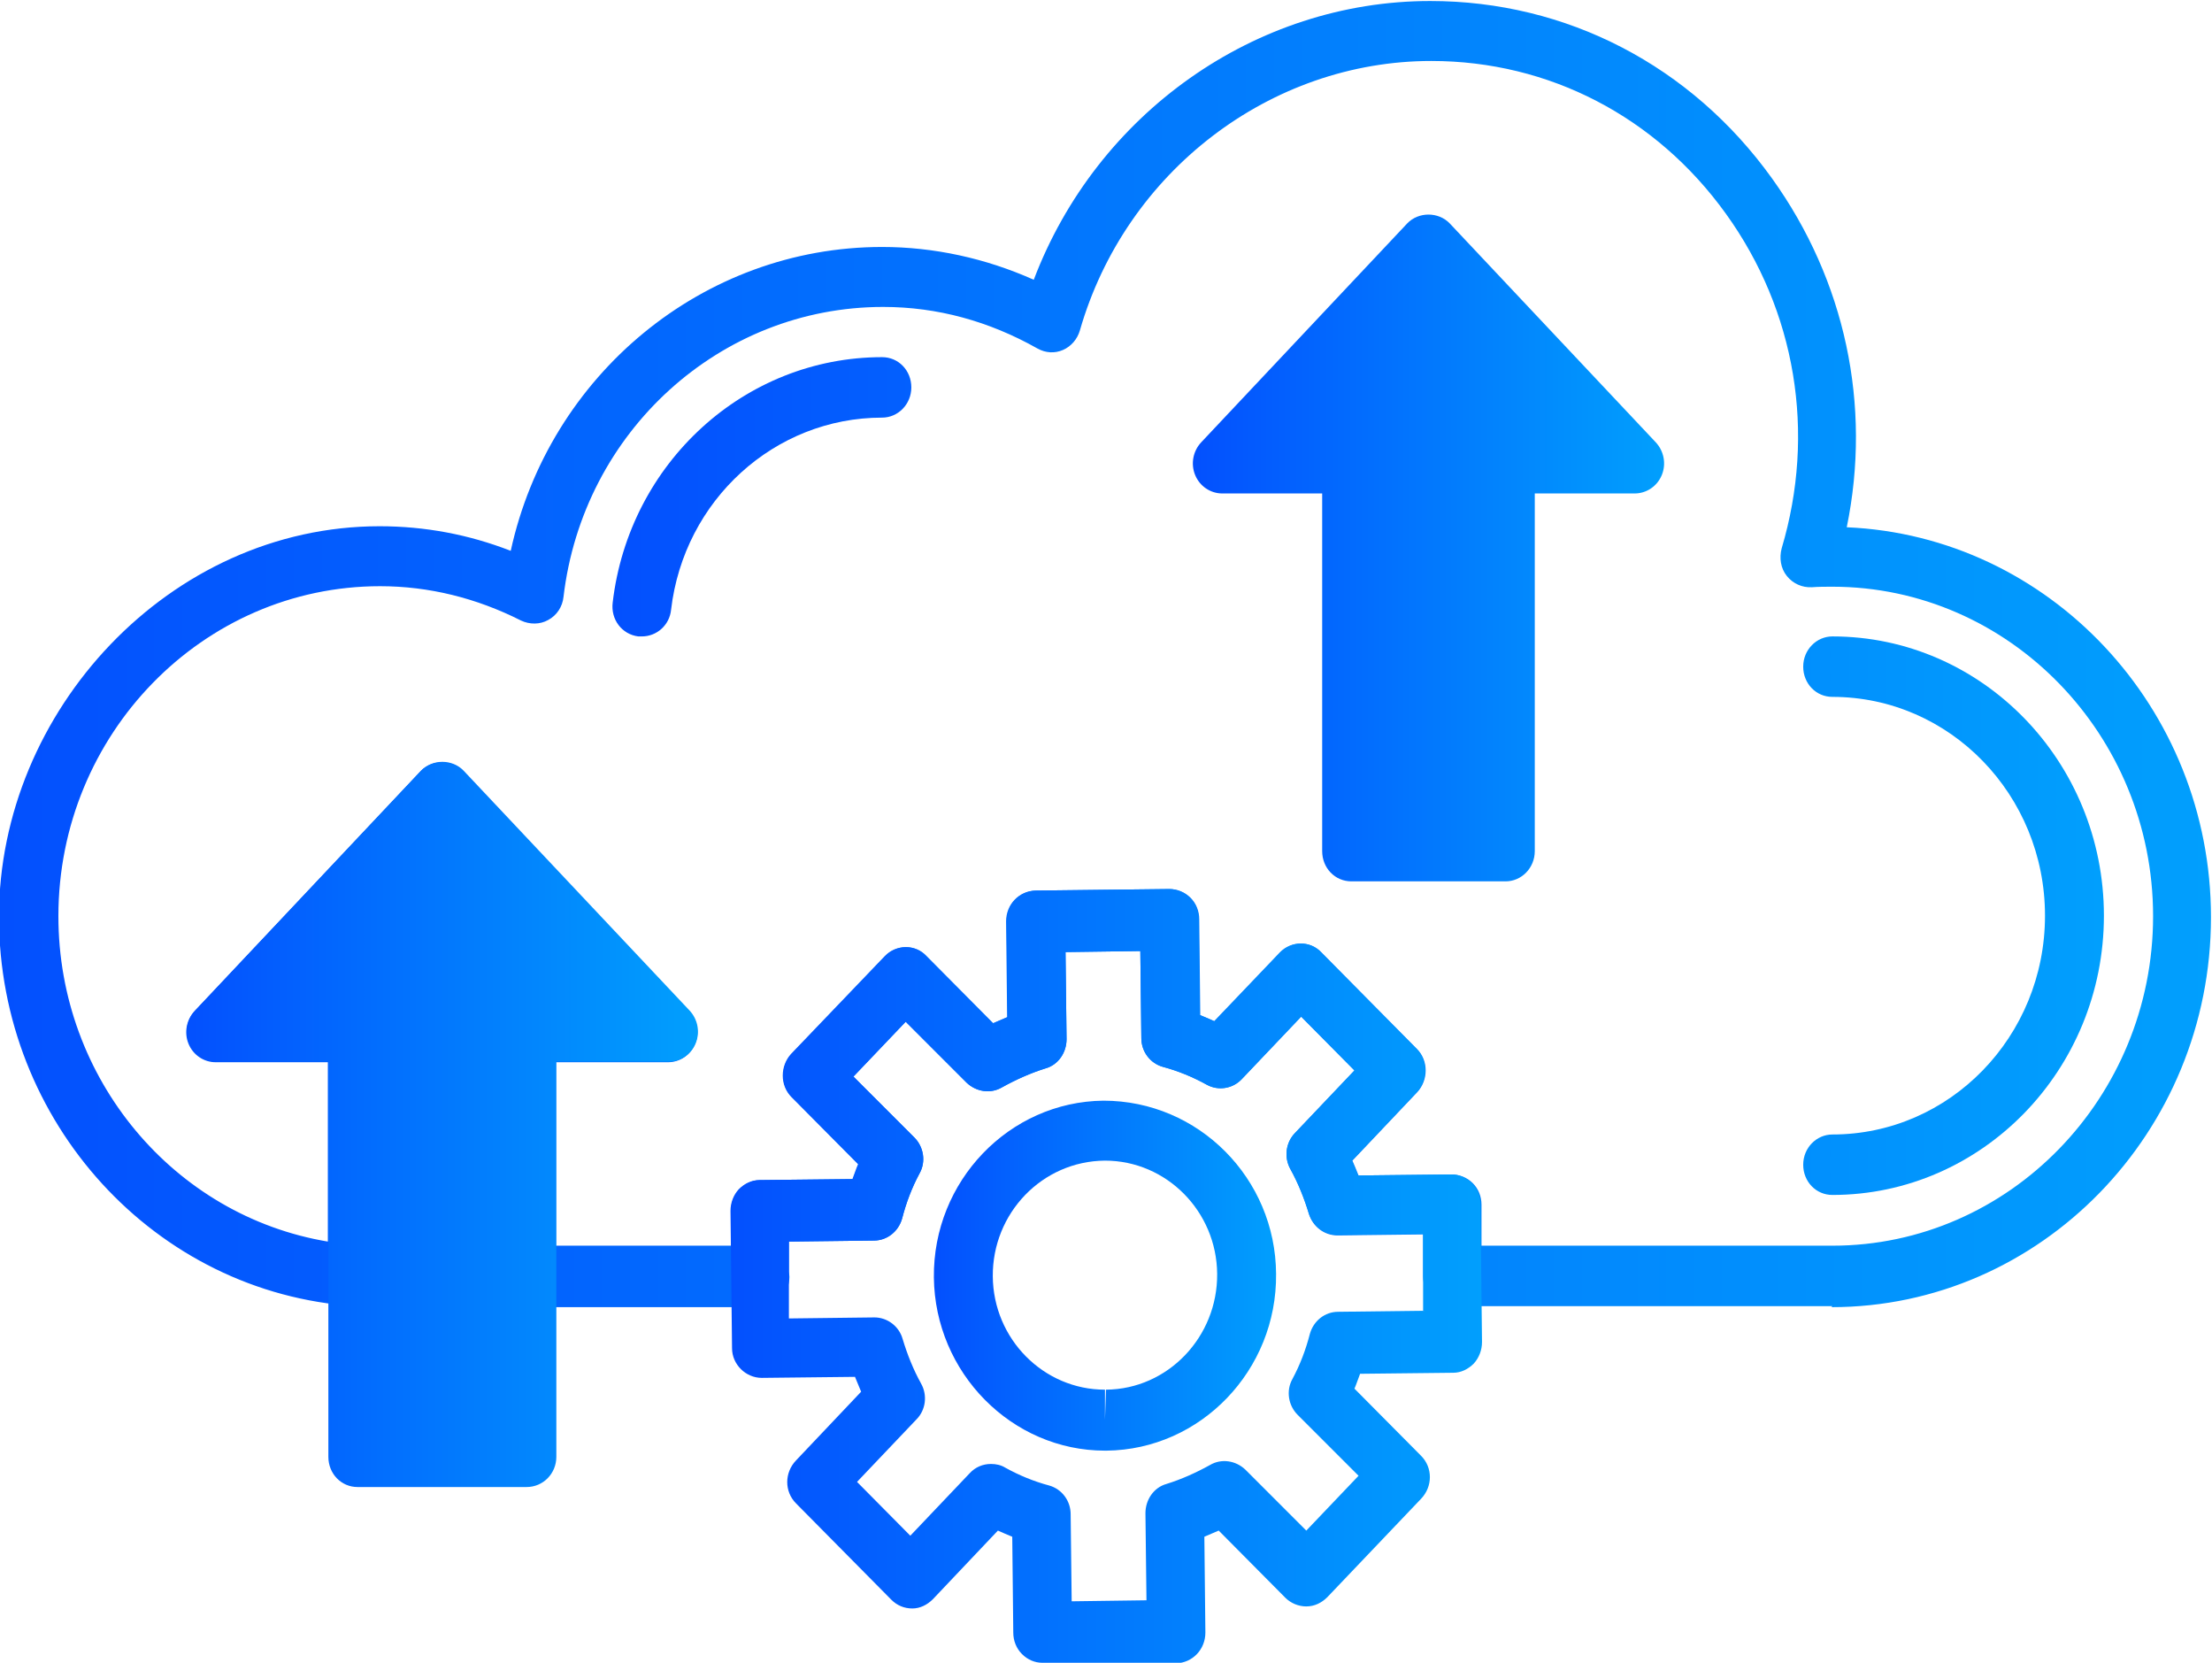 <svg xmlns="http://www.w3.org/2000/svg" xmlns:xlink="http://www.w3.org/1999/xlink" id="Layer_2" data-name="Layer 2" viewBox="0 0 43.18 32.45"><defs><style>      .cls-1 {        fill: url(#linear-gradient-3);      }      .cls-1, .cls-2, .cls-3, .cls-4, .cls-5, .cls-6 {        fill-rule: evenodd;      }      .cls-2 {        fill: url(#linear-gradient-5);      }      .cls-3 {        fill: url(#linear-gradient-2);      }      .cls-4 {        fill: url(#linear-gradient-6);      }      .cls-5 {        fill: url(#linear-gradient-4);      }      .cls-6 {        fill: url(#linear-gradient);      }    </style><linearGradient id="linear-gradient" x1="0" y1="12.74" x2="43.18" y2="12.74" gradientUnits="userSpaceOnUse"><stop offset="0" stop-color="#0350fe"></stop><stop offset="1" stop-color="#019ffd"></stop></linearGradient><linearGradient id="linear-gradient-2" x1="11.96" y1="15.15" x2="41.07" y2="15.15" xlink:href="#linear-gradient"></linearGradient><linearGradient id="linear-gradient-3" x1="14.24" y1="24.9" x2="28.93" y2="24.9" xlink:href="#linear-gradient"></linearGradient><linearGradient id="linear-gradient-4" x1="18.23" y1="24.89" x2="24.91" y2="24.89" xlink:href="#linear-gradient"></linearGradient><linearGradient id="linear-gradient-5" x1="23.27" y1="10.7" x2="32.46" y2="10.7" xlink:href="#linear-gradient"></linearGradient><linearGradient id="linear-gradient-6" x1="3.64" y1="21.95" x2="13.6" y2="21.95" xlink:href="#linear-gradient"></linearGradient></defs><g id="Layer_2-2" data-name="Layer 2"><g id="Layer_1-2" data-name="Layer_1"><g id="_880200056" data-name=" 880200056"><g><path class="cls-6" d="M35.77,25.49h-7.42c-.32,0-.57-.26-.57-.58v-.82s-1.67.02-1.67.02c-.26,0-.48-.17-.56-.42-.09-.3-.21-.6-.36-.87-.13-.23-.09-.52.09-.71l1.16-1.22-1.04-1.05-1.16,1.22c-.18.19-.46.23-.68.11-.27-.15-.56-.27-.86-.35-.25-.07-.42-.3-.42-.56l-.02-1.7-1.46.02.02,1.7c0,.26-.16.5-.41.57-.29.09-.58.22-.85.37-.22.13-.5.09-.69-.09l-1.19-1.19-1.02,1.07,1.19,1.19c.18.18.23.47.1.7-.15.28-.26.57-.34.88-.07.25-.29.43-.55.43l-1.66.02v.59s.01.06.01.1c0,.33-.27.59-.58.59h-4.58c-.32,0-.57-.26-.57-.59v-4.77c0-.33.26-.59.57-.59h1.41l-3.05-3.24-3.05,3.24h1.41c.32,0,.57.26.57.59v4.75c0,.16-.07.32-.18.43-.12.11-.27.17-.43.16-3.9-.25-6.95-3.59-6.95-7.6s3.33-7.62,7.43-7.62c.88,0,1.74.16,2.56.48.75-3.43,3.75-5.93,7.25-5.93,1.01,0,2.02.22,2.96.64,1.23-3.24,4.32-5.44,7.74-5.44,2.66,0,5.09,1.26,6.67,3.46,1.43,1.99,1.95,4.43,1.46,6.81,3.95.17,7.11,3.52,7.11,7.61,0,4.2-3.33,7.61-7.41,7.61h0ZM28.92,24.31h6.85c3.45,0,6.26-2.89,6.26-6.43s-2.81-6.43-6.26-6.43c-.13,0-.27,0-.4.01-.19.01-.37-.07-.49-.22-.12-.15-.15-.35-.1-.54.67-2.25.28-4.63-1.09-6.53-1.36-1.89-3.45-2.98-5.75-2.98-3.14,0-5.97,2.16-6.86,5.26-.05.17-.17.31-.33.38-.16.07-.34.06-.5-.03-.94-.53-1.95-.81-3.01-.81-3.18,0-5.86,2.43-6.24,5.66-.02.19-.13.36-.3.45-.16.09-.36.09-.53.01-.87-.44-1.8-.67-2.75-.67-3.46,0-6.28,2.89-6.28,6.44,0,3.18,2.26,5.85,5.26,6.35v-3.5h-2.19c-.23,0-.44-.14-.53-.36-.09-.22-.04-.47.12-.64l4.41-4.68c.22-.23.61-.23.83,0l4.41,4.68c.16.17.21.42.12.64-.09.22-.3.36-.53.36h-2.19v3.58h3.42v-.68c0-.33.25-.59.56-.6l1.82-.02c.04-.1.07-.2.11-.29l-1.3-1.31c-.11-.11-.17-.26-.17-.42s.06-.31.16-.42l1.83-1.91c.22-.23.59-.24.81,0l1.3,1.31c.09-.04.19-.08.28-.12l-.02-1.87c0-.33.25-.59.57-.6l2.61-.03c.15,0,.3.06.41.17.11.11.17.26.17.42l.02,1.87c.1.04.19.08.28.12l1.28-1.34c.22-.23.59-.24.81,0l1.86,1.88c.11.11.17.26.17.42,0,.16-.06.31-.16.42l-1.27,1.34c.04.09.08.19.12.29l1.82-.02c.15,0,.3.06.41.17.11.11.17.26.17.42v.83s0,0,0,0Z"></path><path class="cls-3" d="M35.77,23.32c-.32,0-.57-.26-.57-.59s.26-.59.57-.59c2.29,0,4.15-1.91,4.15-4.27s-1.86-4.27-4.15-4.27c-.32,0-.57-.26-.57-.59s.26-.59.57-.59c2.92,0,5.3,2.44,5.3,5.45s-2.38,5.45-5.3,5.45ZM12.53,12.42s-.05,0-.07,0c-.32-.04-.54-.33-.5-.66.32-2.73,2.58-4.79,5.26-4.79.32,0,.57.26.57.59s-.26.59-.57.59c-2.1,0-3.87,1.61-4.12,3.75-.03.3-.28.52-.57.52Z"></path><path class="cls-1" d="M20.35,32.45c-.15,0-.29-.06-.4-.17-.11-.11-.17-.26-.17-.42l-.02-1.87c-.1-.04-.19-.08-.28-.12l-1.27,1.34c-.11.11-.25.18-.4.18-.16,0-.3-.06-.41-.17l-1.86-1.88c-.23-.23-.23-.6,0-.84l1.27-1.34c-.04-.1-.08-.19-.12-.29l-1.82.02c-.31,0-.58-.26-.58-.58l-.03-2.68c0-.16.06-.31.16-.42.11-.11.25-.18.4-.18l1.82-.02c.04-.1.07-.2.11-.29l-1.3-1.31c-.11-.11-.17-.26-.17-.42s.06-.31.16-.42l1.83-1.91c.22-.23.59-.24.81,0l1.3,1.31c.09-.04.19-.08.28-.12l-.02-1.87c0-.33.25-.59.57-.6l2.61-.03c.15,0,.3.06.41.17.11.11.17.26.17.42l.02,1.87c.1.04.19.08.28.12l1.28-1.34c.22-.23.59-.24.81,0l1.86,1.88c.11.11.17.26.17.42,0,.16-.06.31-.16.42l-1.27,1.34c.04.09.08.19.12.29l1.82-.02h0c.15,0,.29.06.4.17.11.11.17.26.17.42l.03,2.68c0,.16-.06.31-.16.42-.11.11-.25.18-.4.18l-1.82.02c-.04.1-.07.2-.11.29l1.3,1.31c.23.23.23.6,0,.84l-1.83,1.92c-.11.11-.25.18-.41.18-.15,0-.3-.06-.41-.17l-1.3-1.31c-.09.04-.19.08-.28.12l.02,1.87c0,.33-.25.59-.57.6l-2.61.03s0,0,0,0h0ZM19.35,28.57c.09,0,.19.02.27.07.27.15.56.27.86.35.25.07.42.3.42.56l.02,1.7,1.46-.02-.02-1.7c0-.26.16-.5.41-.57.29-.09.58-.22.85-.37.22-.13.5-.09.69.09l1.19,1.19,1.02-1.07-1.19-1.19c-.18-.18-.23-.47-.1-.7.15-.28.26-.57.34-.88.07-.25.29-.43.55-.43l1.66-.02v-1.5s-1.67.02-1.67.02c-.26,0-.48-.17-.56-.42-.09-.3-.21-.6-.36-.87-.13-.23-.09-.52.09-.7l1.16-1.22-1.04-1.05-1.16,1.22c-.18.19-.46.23-.68.11-.27-.15-.56-.27-.86-.35-.25-.07-.42-.3-.42-.56l-.02-1.7-1.46.02.02,1.7c0,.26-.16.5-.41.57-.29.09-.58.22-.85.37-.22.13-.5.09-.69-.09l-1.19-1.19-1.02,1.07,1.19,1.19c.18.18.23.47.1.7-.15.28-.26.57-.34.88-.07.25-.29.43-.55.43l-1.66.02v1.5s1.67-.02,1.67-.02h0c.25,0,.48.17.55.42.09.3.21.6.36.87.13.23.09.52-.09.7l-1.16,1.22,1.04,1.05,1.16-1.22c.11-.12.26-.18.41-.18h0Z"></path><path class="cls-5" d="M21.57,28.31c-1.82,0-3.32-1.52-3.34-3.38-.02-1.88,1.47-3.43,3.31-3.45,1.86,0,3.36,1.52,3.37,3.38.02,1.88-1.47,3.43-3.31,3.45,0,0-.03,0-.03,0ZM21.57,22.65c-1.23.01-2.2,1.03-2.19,2.26.01,1.22.99,2.21,2.19,2.21v.59l.02-.59c1.21-.01,2.18-1.03,2.17-2.26-.01-1.22-.99-2.21-2.19-2.21h0Z"></path><path class="cls-2" d="M29.36,17.2h-2.98c-.32,0-.57-.26-.57-.59v-6.98h-1.95c-.23,0-.44-.14-.53-.36-.09-.22-.04-.47.12-.64l4.02-4.27c.22-.23.61-.23.83,0l4.02,4.27c.16.17.21.42.12.64-.09.22-.3.36-.53.36h-1.95v6.98c0,.33-.26.59-.57.59Z"></path><path class="cls-4" d="M10.25,29.02h-3.27c-.32,0-.57-.26-.57-.59v-7.71h-2.19c-.23,0-.44-.14-.53-.36-.09-.22-.04-.47.12-.64l4.41-4.68c.22-.23.61-.23.83,0l4.41,4.68c.16.17.21.42.12.64-.09.22-.3.36-.53.36h-2.19v7.71c0,.33-.26.59-.58.59h0Z"></path></g></g></g></g></svg>